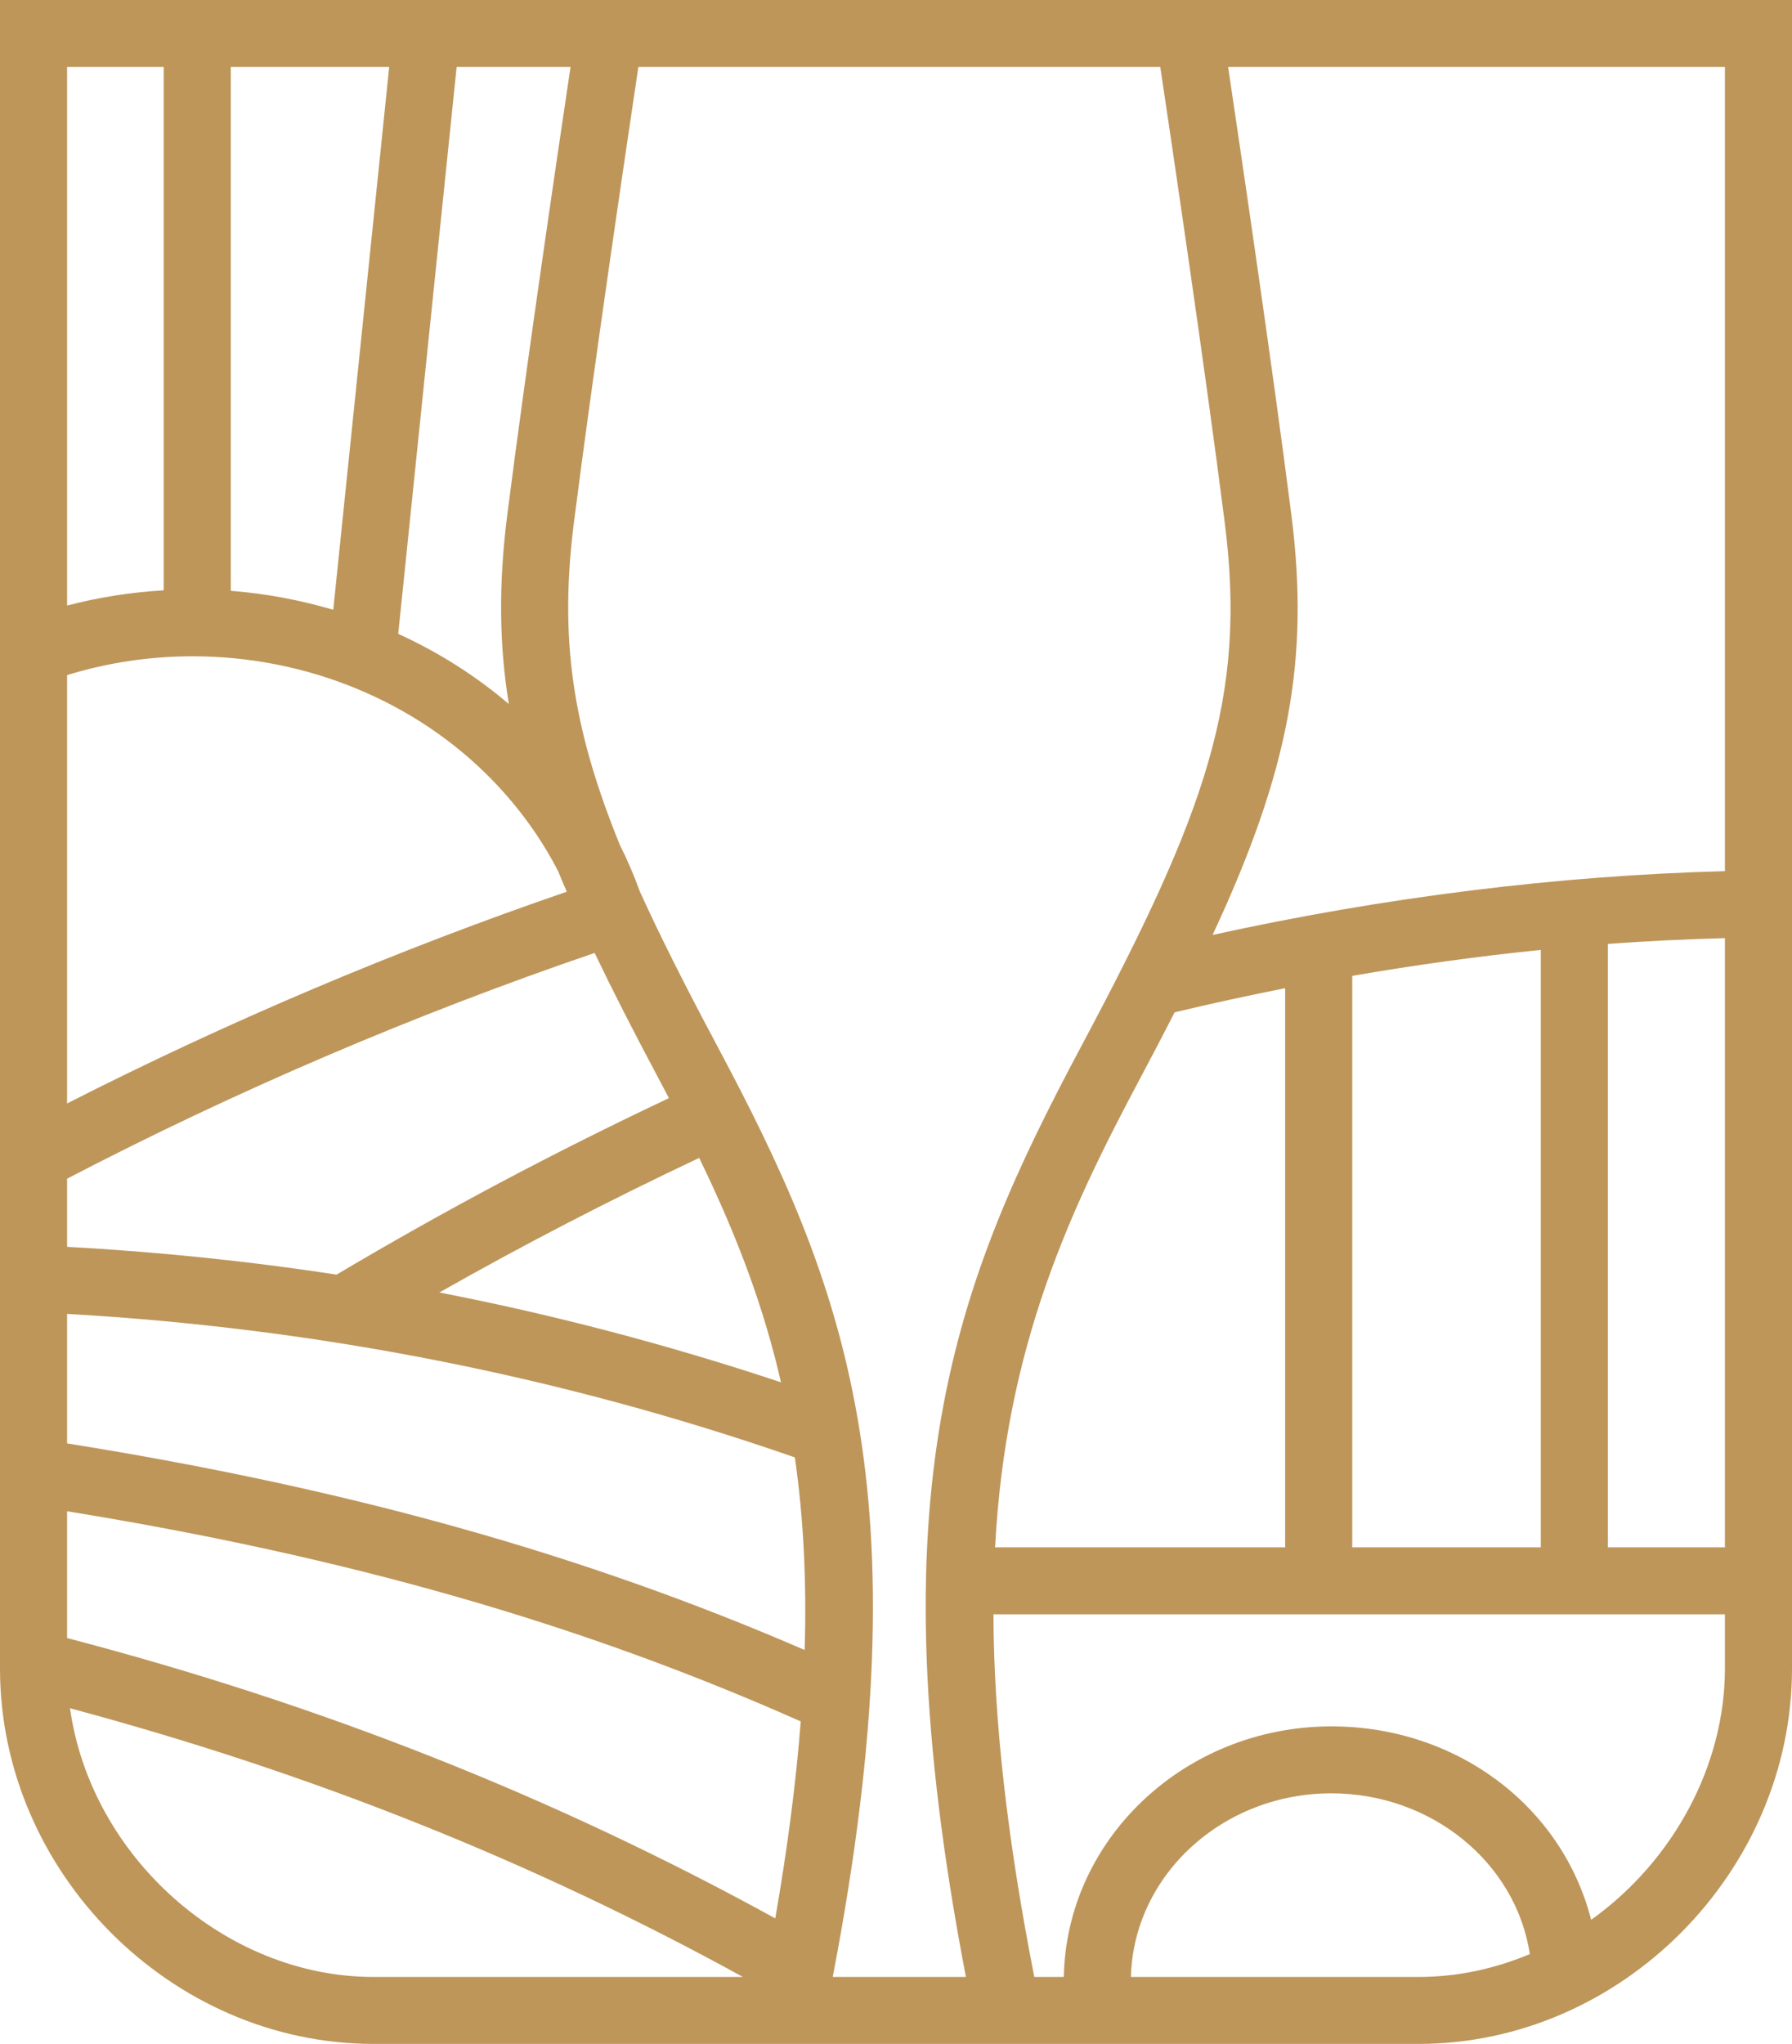 <svg width="171" height="195" viewBox="0 0 171 195" fill="none" xmlns="http://www.w3.org/2000/svg">
<path d="M0 0V159.195C0 178.602 16.316 195 35.63 195H135.37C154.684 195 171 178.602 171 159.195V0H0ZM127.046 171.093C136.561 171.093 144.644 177.664 145.983 186.43C142.533 187.878 138.964 188.612 135.37 188.612H107.917C108.162 178.914 116.655 171.093 127.046 171.093ZM127.046 164.705C113.123 164.705 101.758 175.393 101.514 188.612H98.696C96.107 175.413 94.832 164.087 94.799 154.014H164.599V159.195C164.599 168.389 159.721 177.519 151.834 183.163C149.047 172.264 138.943 164.705 127.046 164.705ZM6.401 137.709V125.353C30.247 126.702 53.608 131.307 75.849 139.044C76.675 144.813 76.982 150.832 76.783 157.418C55.674 148.274 33.28 142.003 6.401 137.709ZM22.021 56.367V6.388H37.139L31.801 58.177C28.588 57.23 25.302 56.622 22.021 56.367ZM48.41 49.081C47.977 52.491 47.784 55.63 47.821 58.679C47.855 61.571 48.096 64.346 48.554 67.167C45.39 64.473 41.846 62.225 38 60.474L43.575 6.388H54.443C53.397 13.392 50.211 34.926 48.41 49.081ZM53.254 83.108C53.506 83.734 53.794 84.402 54.084 85.073C37.763 90.681 21.727 97.475 6.401 105.275V64.409C10.265 63.218 14.294 62.614 18.383 62.614C29.306 62.614 39.751 66.942 47.042 74.49C49.563 77.099 51.653 79.998 53.254 83.108ZM123.223 49.081C121.422 34.926 118.236 13.392 117.191 6.388H164.599V83.112C148.587 83.543 132.146 85.59 115.711 89.198C123.02 73.516 124.987 62.937 123.223 49.081ZM108.871 102.743C109.955 100.71 111.008 98.693 112.086 96.582C115.56 95.751 119.105 94.978 122.636 94.279V147.626H94.953C95.98 128.368 102.123 115.403 108.871 102.743ZM66.719 110.47C70.501 118.264 72.927 124.916 74.524 131.878C63.75 128.295 52.792 125.416 41.923 123.31C49.961 118.755 58.087 114.547 66.719 110.47ZM59.139 80.588C56.961 75.222 55.602 70.627 54.875 66.158C54.465 63.648 54.253 61.176 54.222 58.603C54.19 55.849 54.365 52.998 54.761 49.886C56.616 35.313 59.875 13.339 60.916 6.388H110.719C111.758 13.339 115.019 35.313 116.873 49.886C118.988 66.503 115.134 77.395 103.22 99.742C91.123 122.432 83.244 142.106 92.17 188.612H79.463C88.389 142.111 80.511 122.434 68.415 99.742C65.234 93.777 62.893 89.102 61.048 85.031C60.512 83.545 59.866 82.04 59.139 80.588ZM63.832 104.766C52.677 110.04 42.584 115.399 32.114 121.607C23.853 120.332 15.204 119.44 6.401 118.954V112.454C22.511 104.071 39.445 96.825 56.742 90.915C58.427 94.436 60.4 98.308 62.764 102.743C63.124 103.42 63.48 104.094 63.832 104.766ZM129.038 147.626V93.101C135.124 92.05 141.174 91.219 147.031 90.627V147.626H129.038ZM164.599 89.502V147.626H153.432V90.055C156.98 89.792 160.641 89.611 164.599 89.502ZM6.401 57.774V6.388H15.619V56.322C12.501 56.499 9.405 56.987 6.401 57.774ZM70.891 188.612H35.63C21.534 188.612 8.675 177.166 6.68 162.976C29.746 169.165 50.771 177.558 70.891 188.612ZM6.401 156.278V144.182C33.17 148.528 55.435 154.907 76.41 164.234C75.96 170.038 75.143 176.355 73.98 183.024C52.792 171.383 30.676 162.63 6.401 156.278Z" fill="#BE965A"/>
</svg>
